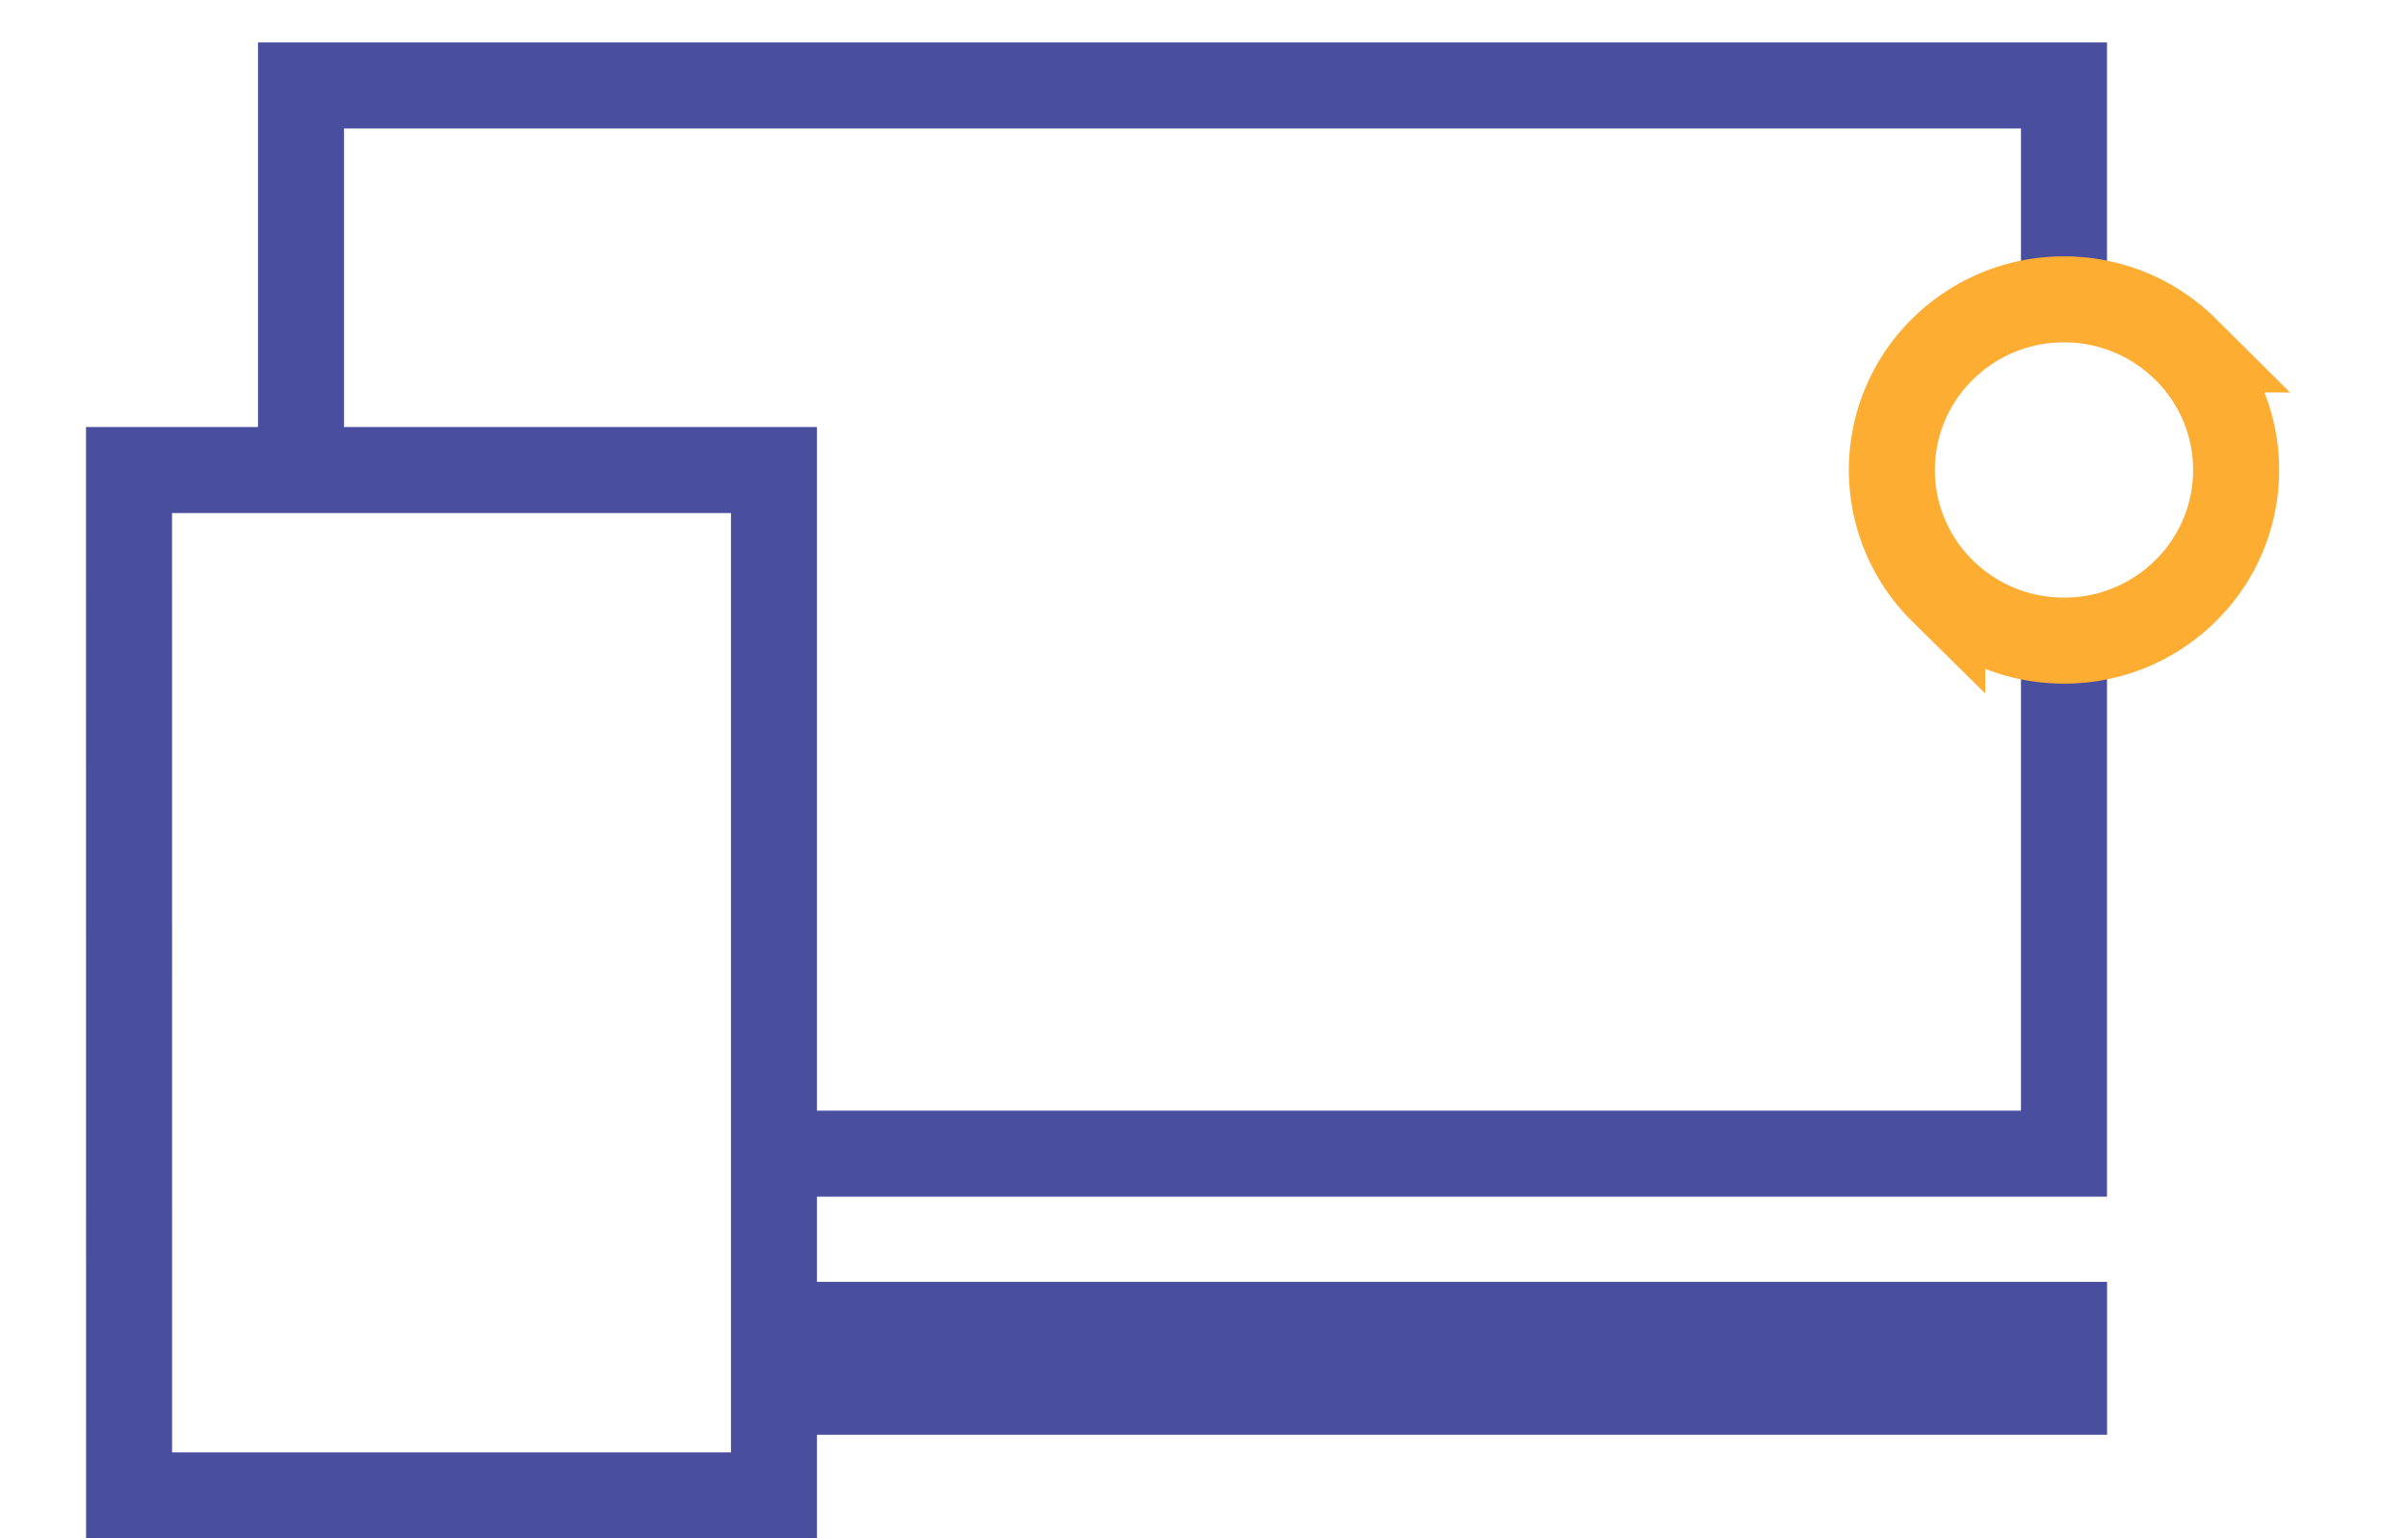 <svg width="36" height="23" viewBox="0 0 36 23" xmlns="http://www.w3.org/2000/svg">
    <g stroke-width="1.286" fill="none" fill-rule="evenodd">
        <path stroke="#494E9F" d="M12.215 19.81h18.643v1H12.215zM30.857 9.734v7.516h-19.17M4.5 7.08V1.278h26.357v3.165"/>
        <path d="M30.857 4.476c.71 0 1.354.286 1.82.749a2.534 2.534 0 0 1 0 3.606 2.573 2.573 0 0 1-1.82.748c-.71 0-1.354-.286-1.82-.748a2.534 2.534 0 0 1 0-3.606 2.573 2.573 0 0 1 1.82-.749z" stroke="#FDAD31"/>
        <path stroke="#494E9F" d="M1.929 7.028h9.642V22.36H1.93z"/>
    </g>
</svg>
